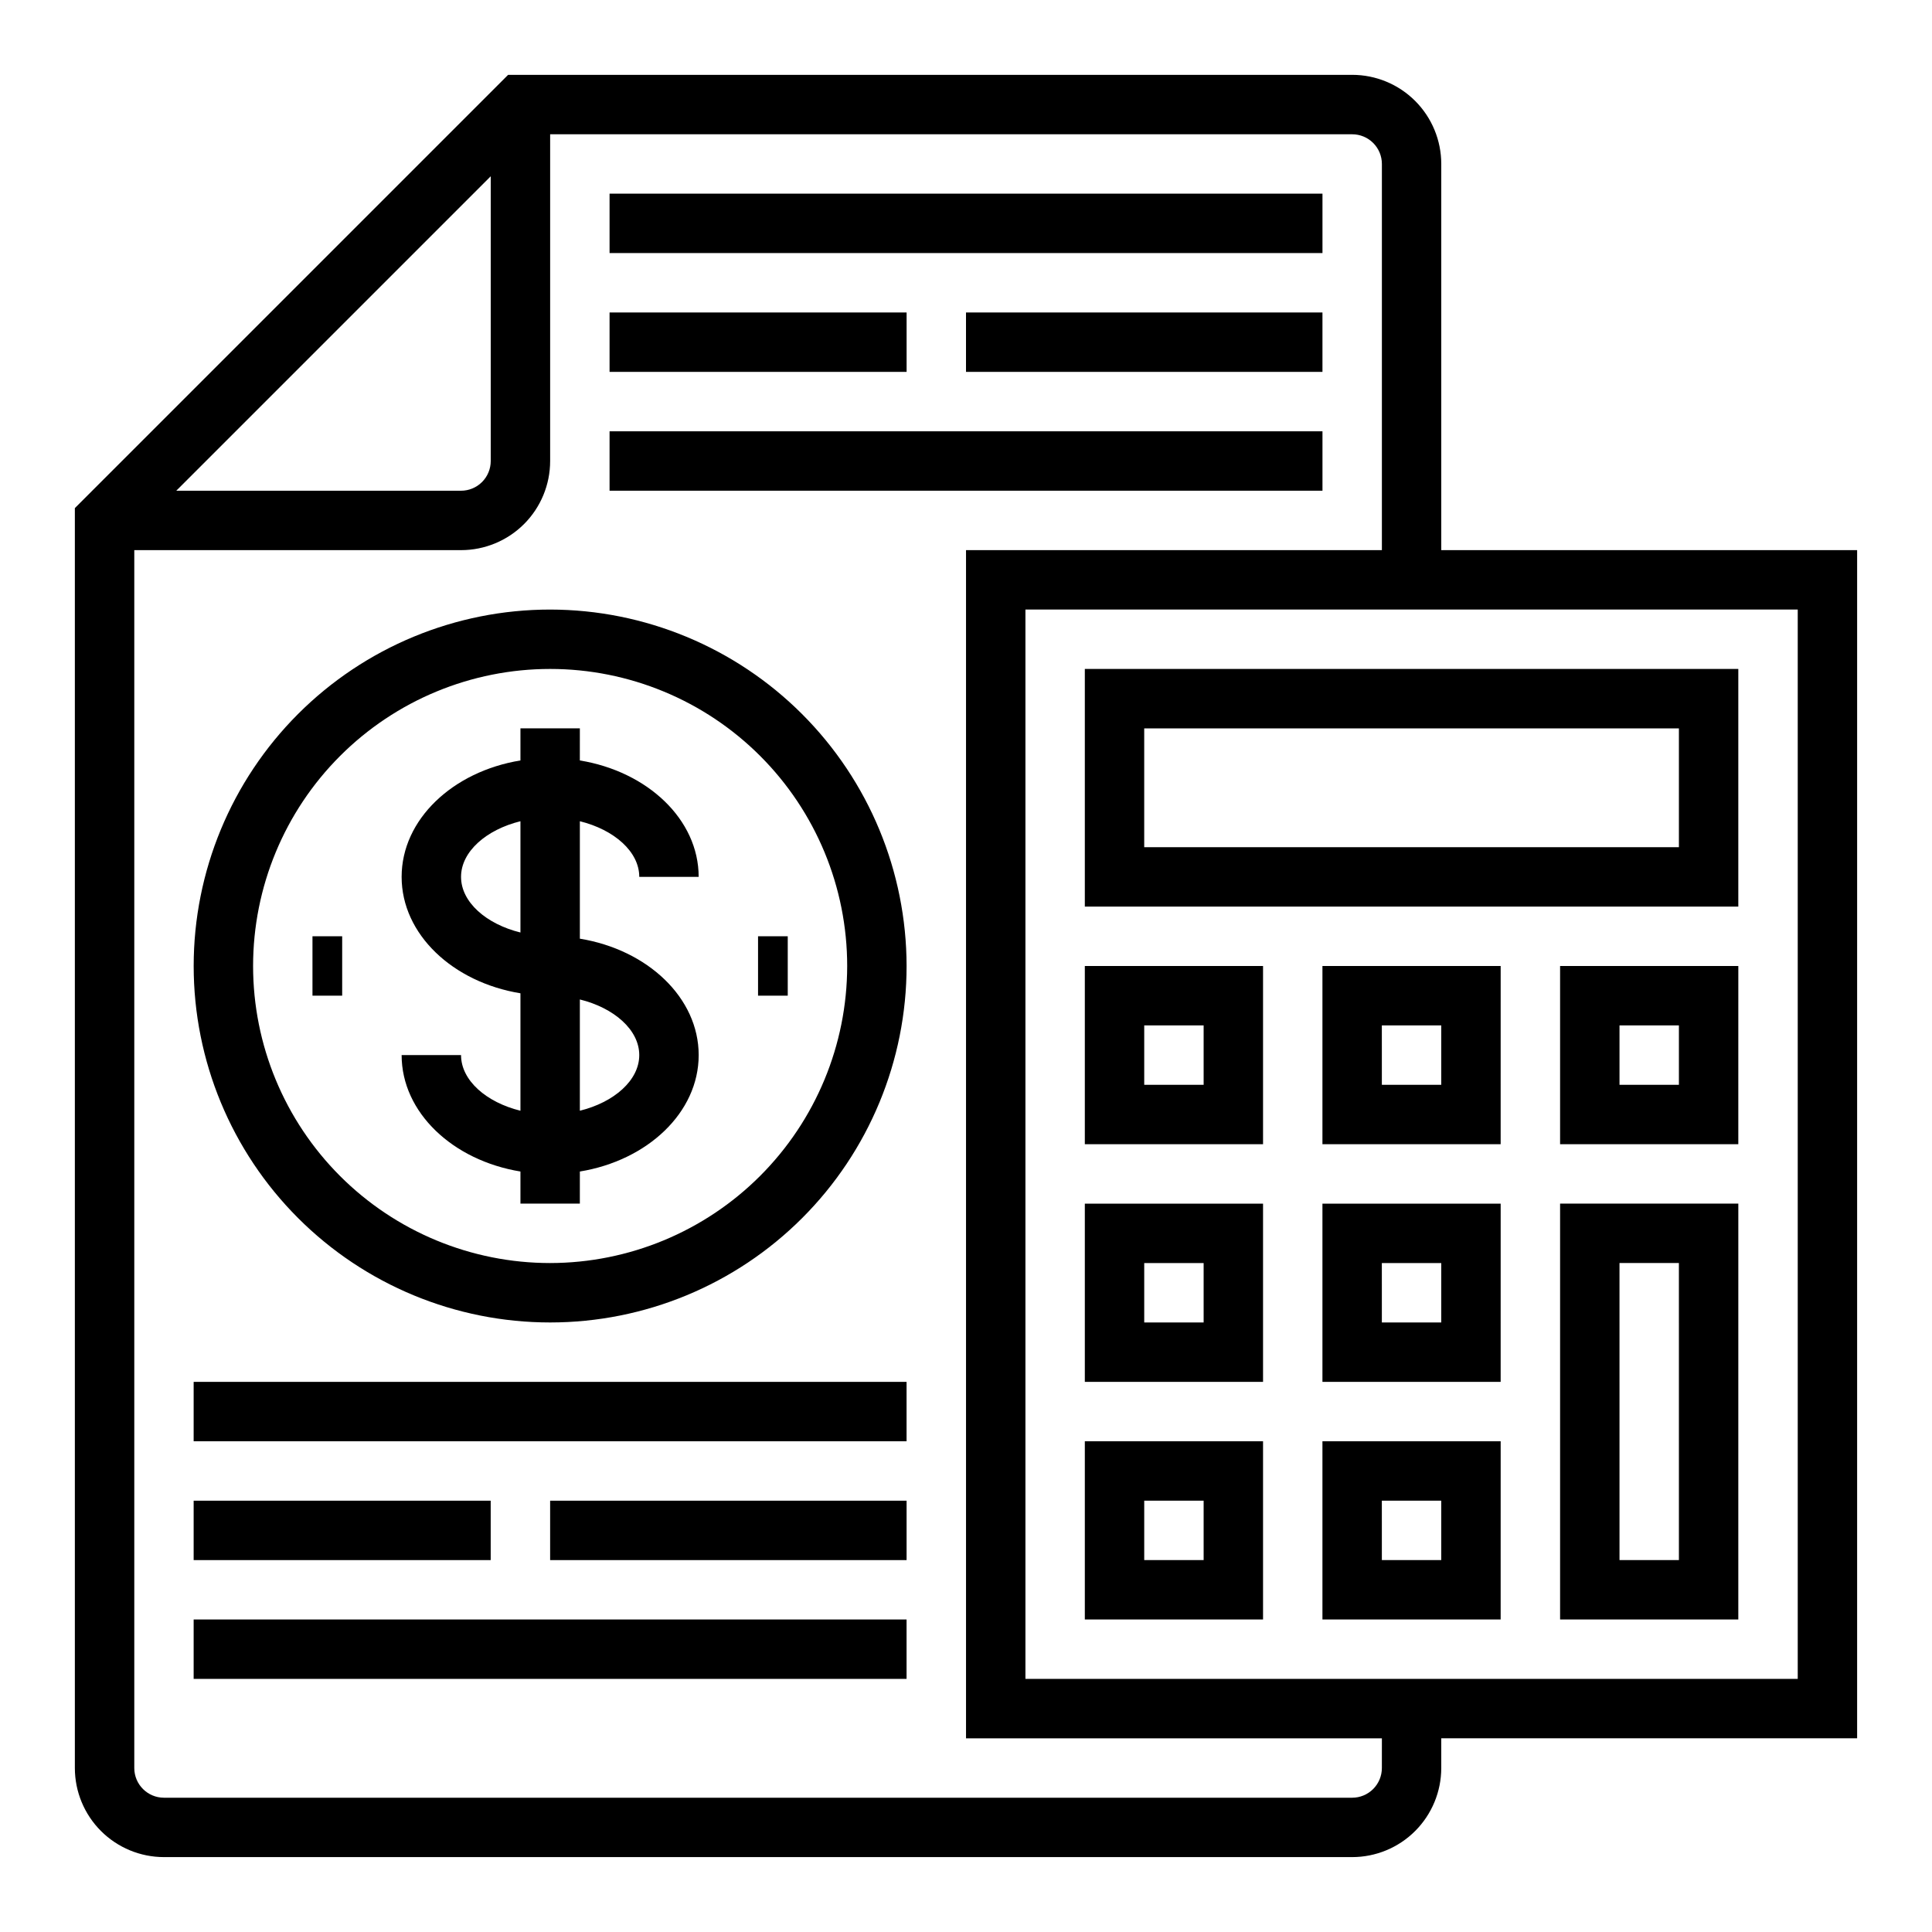<?xml version="1.0" encoding="UTF-8"?>
<!-- The Best Svg Icon site in the world: iconSvg.co, Visit us! https://iconsvg.co -->
<svg fill="#000000" width="800px" height="800px" version="1.1" viewBox="144 144 512 512" xmlns="http://www.w3.org/2000/svg">
 <g>
  <path d="m557.44 400v47.23h47.23l0.004-47.23zm31.488 31.488h-15.742v-15.746h15.742z"/>
  <path d="m305.54 195.32h188.93v15.742h-188.93z"/>
  <path d="m400 226.81h94.465v15.742h-94.465z"/>
  <path d="m305.54 226.81h78.719v15.742h-78.719z"/>
  <path d="m305.54 258.3h188.93v15.742h-188.93z"/>
  <path d="m636.16 289.79h-110.21v-102.34c0-6.262-2.488-12.27-6.914-16.699-4.43-4.43-10.438-6.918-16.699-6.918h-223.68l-114.82 114.82v333.88c0 6.262 2.488 12.27 6.918 16.699 4.43 4.43 10.438 6.918 16.699 6.918h314.88c6.262 0 12.27-2.488 16.699-6.918 4.426-4.43 6.914-10.438 6.914-16.699v-7.871h110.21zm-362.11-99.078v75.465c0 2.086-0.832 4.09-2.305 5.566-1.477 1.473-3.481 2.305-5.566 2.305h-75.465zm236.16 421.83c0 2.09-0.828 4.09-2.305 5.566-1.477 1.477-3.481 2.305-5.566 2.305h-314.88c-4.348 0-7.871-3.523-7.871-7.871v-322.75h86.594c6.262 0 12.27-2.488 16.699-6.914 4.426-4.43 6.914-10.438 6.914-16.699v-86.594h212.55c2.086 0 4.09 0.828 5.566 2.305 1.477 1.477 2.305 3.481 2.305 5.566v102.34h-110.21v314.88h110.21zm110.21-23.617h-204.67v-283.39h204.67z"/>
  <path d="m604.67 321.28h-173.18v62.977h173.18zm-15.742 47.23-141.7 0.004v-31.488h141.7z"/>
  <path d="m478.72 400h-47.23v47.23h47.23zm-15.742 31.488h-15.746v-15.746h15.742z"/>
  <path d="m494.46 447.23h47.23l0.004-47.23h-47.234zm15.742-31.488h15.742v15.742l-15.738 0.004z"/>
  <path d="m478.72 462.98h-47.23v47.23h47.23zm-15.742 31.488-15.746-0.004v-15.742h15.742z"/>
  <path d="m494.46 510.21h47.23l0.004-47.23h-47.234zm15.742-31.488h15.742v15.742h-15.738z"/>
  <path d="m557.44 573.18h47.23l0.004-110.21h-47.234zm15.742-94.465h15.742l0.004 78.719h-15.742z"/>
  <path d="m478.72 525.95h-47.23v47.23h47.23zm-15.742 31.488h-15.746v-15.742h15.742z"/>
  <path d="m494.46 573.18h47.23l0.004-47.234h-47.234zm15.742-31.488h15.742v15.742h-15.738z"/>
  <path d="m313.41 376.38h15.742c0-15.207-13.547-27.922-31.488-30.852l0.004-8.508h-15.746v8.508c-17.941 2.93-31.488 15.641-31.488 30.852 0 15.207 13.547 27.922 31.488 30.852v31.125c-9.055-2.227-15.742-8.047-15.742-14.746h-15.746c0 15.207 13.547 27.922 31.488 30.852v8.512h15.742l0.004-8.512c17.941-2.93 31.488-15.641 31.488-30.852 0-15.207-13.547-27.922-31.488-30.852v-31.125c9.051 2.231 15.742 8.047 15.742 14.746zm-47.23 0c0-6.699 6.691-12.516 15.742-14.746v29.488c-9.051-2.227-15.742-8.043-15.742-14.742zm47.23 47.23c0 6.699-6.691 12.516-15.742 14.746v-29.488c9.051 2.227 15.742 8.043 15.742 14.742z"/>
  <path d="m289.79 305.54c-25.051 0-49.078 9.953-66.797 27.668-17.715 17.715-27.668 41.742-27.668 66.797 0 25.051 9.953 49.078 27.668 66.793 17.719 17.719 41.746 27.668 66.797 27.668 25.055 0 49.082-9.949 66.797-27.668 17.715-17.715 27.668-41.742 27.668-66.793-0.027-25.047-9.988-49.059-27.699-66.77-17.707-17.707-41.719-27.668-66.766-27.695zm0 173.18c-20.875 0-40.898-8.293-55.664-23.055-14.762-14.766-23.055-34.789-23.055-55.664 0-20.879 8.293-40.902 23.055-55.664 14.766-14.766 34.789-23.059 55.664-23.059 20.879 0 40.902 8.293 55.664 23.059 14.762 14.762 23.059 34.785 23.059 55.664-0.023 20.871-8.324 40.879-23.082 55.637-14.758 14.758-34.77 23.059-55.641 23.082z"/>
  <path d="m195.32 510.21h188.93v15.742h-188.93z"/>
  <path d="m289.79 541.7h94.465v15.742h-94.465z"/>
  <path d="m195.32 541.7h78.719v15.742h-78.719z"/>
  <path d="m195.32 573.18h188.93v15.742h-188.93z"/>
  <path d="m226.81 392.12h7.871v15.742h-7.871z"/>
  <path d="m344.89 392.12h7.871v15.742h-7.871z"/>
 </g>
</svg>